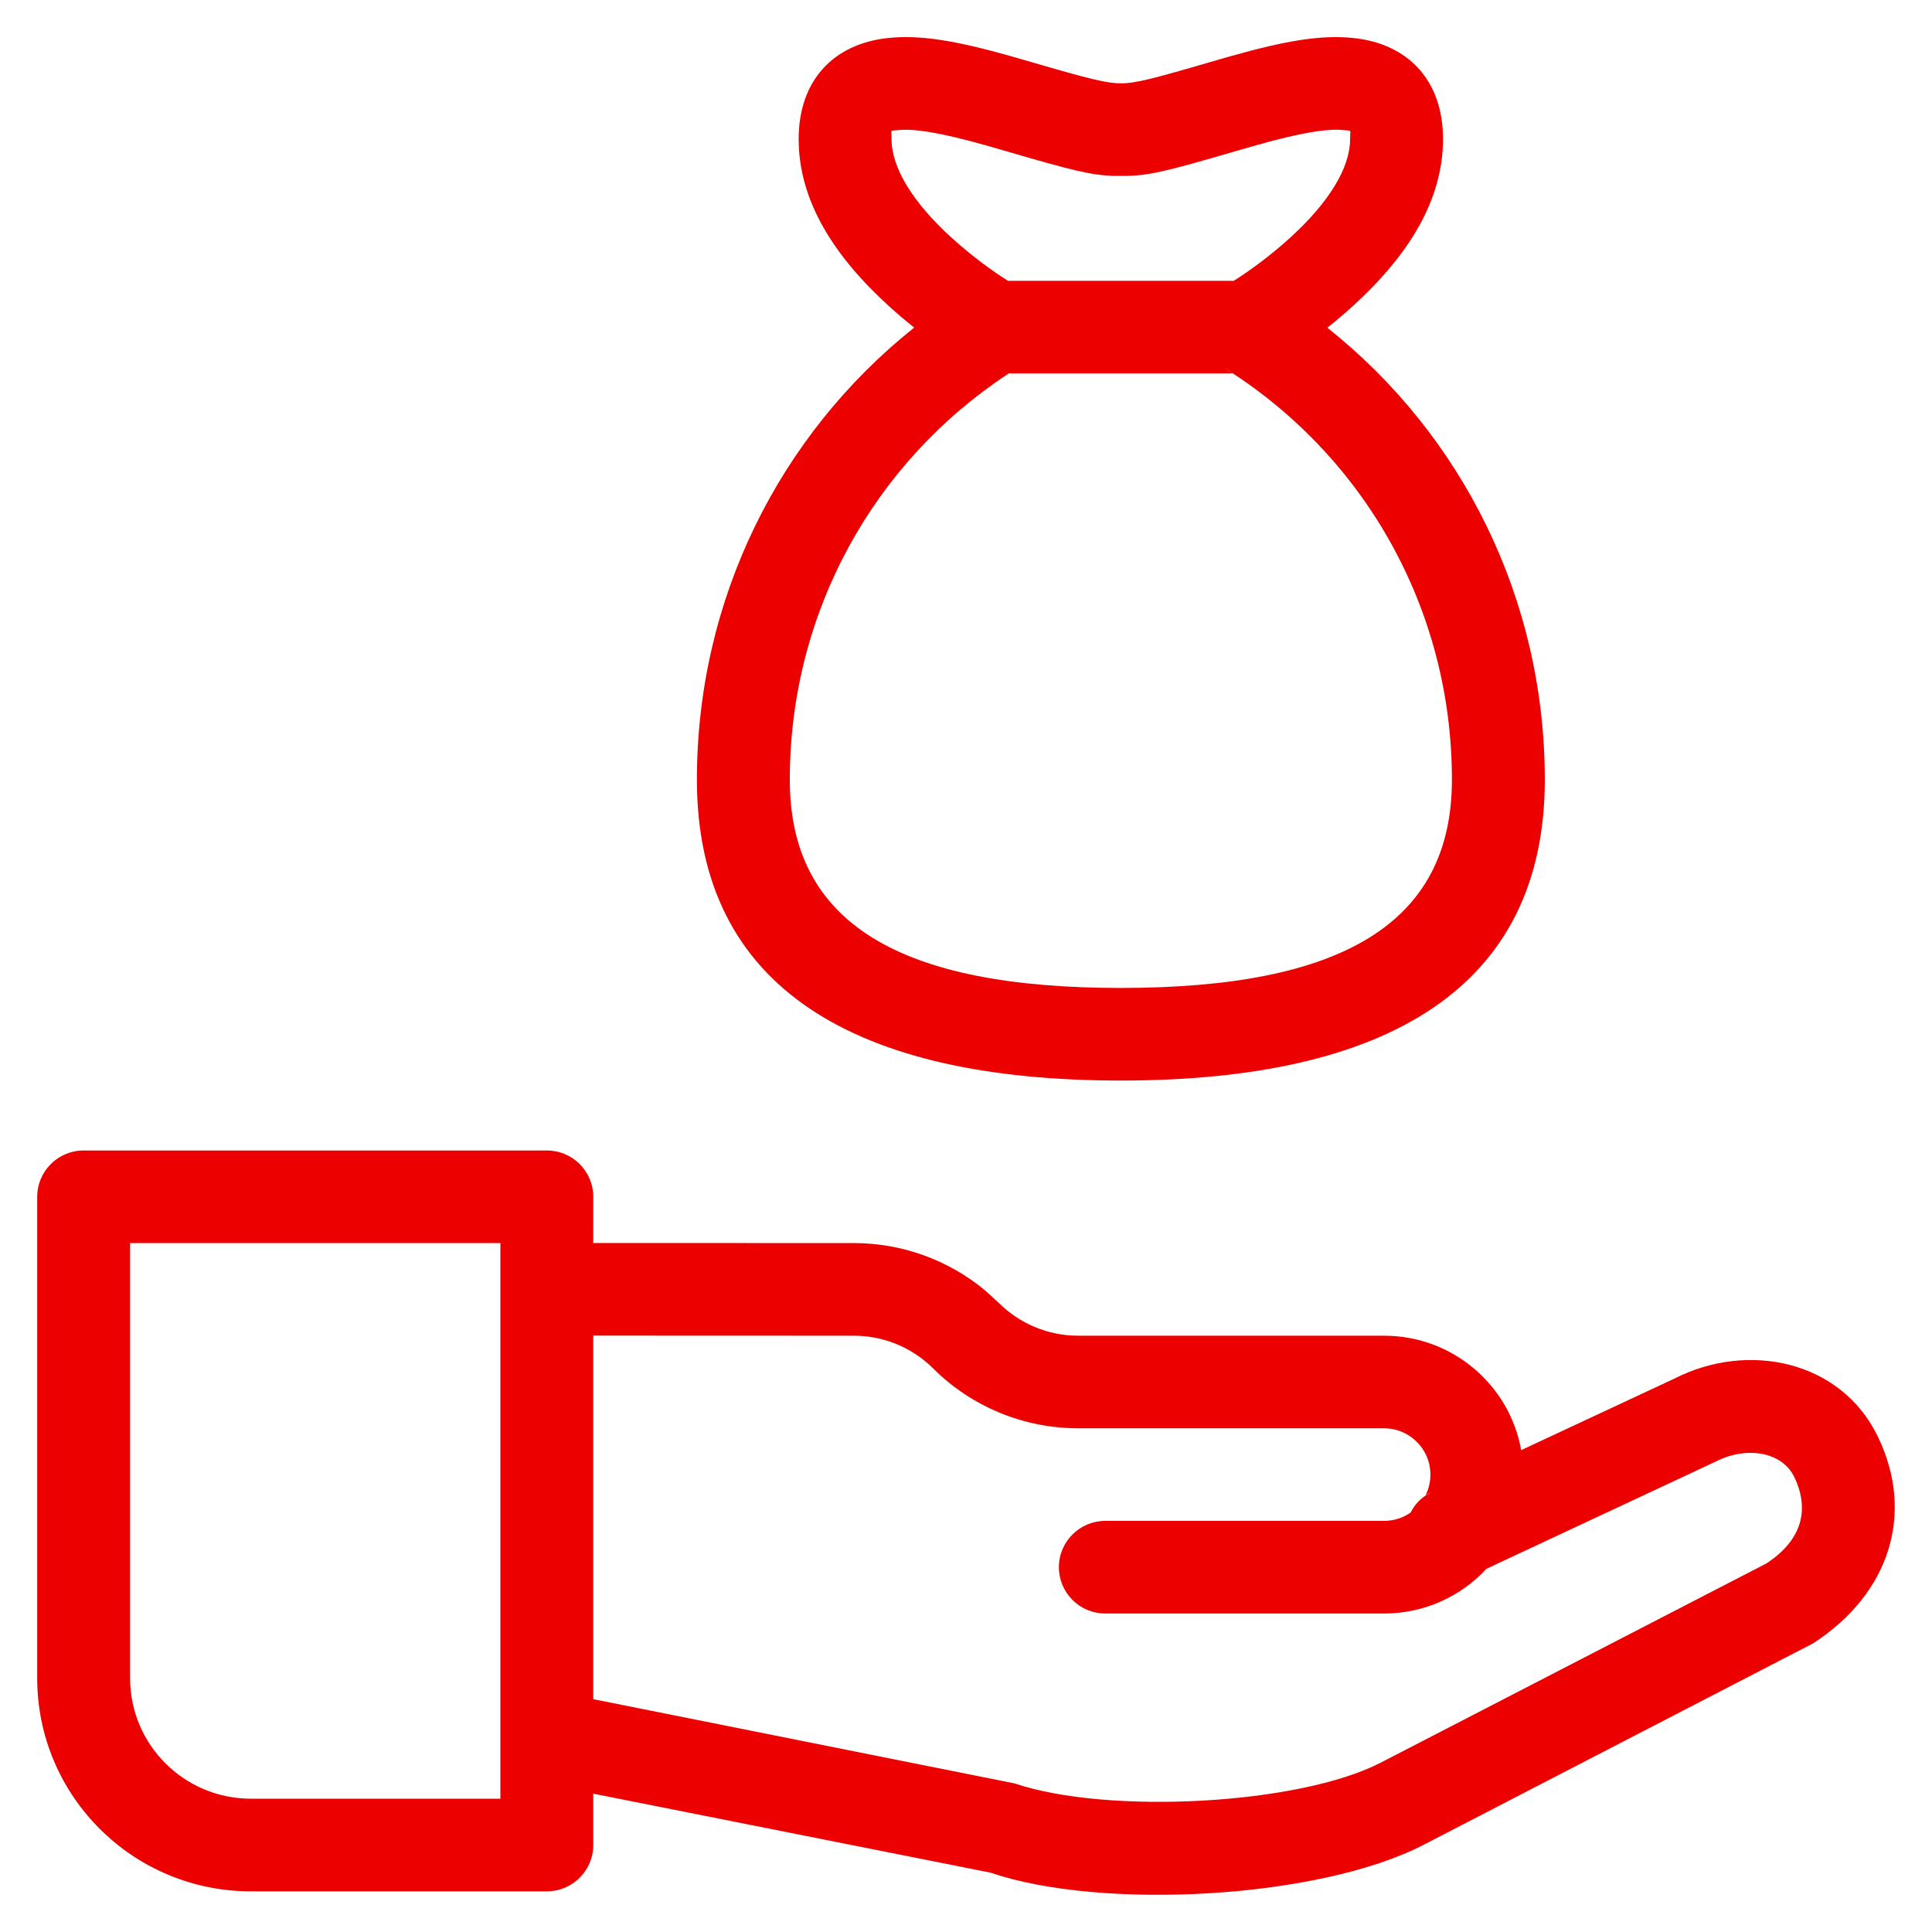 <svg width="39" height="39" viewBox="0 0 39 39" fill="none" xmlns="http://www.w3.org/2000/svg">
<path fill-rule="evenodd" clip-rule="evenodd" d="M11.039 23.224C11.557 23.224 11.976 23.643 11.976 24.159L11.975 25.092L17.237 25.093C18.213 25.093 19.153 25.437 19.895 26.057L20.163 26.302C20.588 26.725 21.163 26.963 21.764 26.963H27.938C29.323 26.963 30.473 27.96 30.707 29.273L33.806 27.826C35.279 27.076 37.16 27.456 37.907 29C38.654 30.543 38.156 32.163 36.602 33.172L28.731 37.243C26.614 38.334 22.231 38.565 19.995 37.802L11.975 36.207L11.976 37.244C11.976 37.76 11.557 38.179 11.039 38.179H5.065C2.682 38.179 0.751 36.252 0.751 33.876V24.159C0.751 23.643 1.171 23.224 1.688 23.224H11.039ZM11.975 34.3L20.479 36C22.363 36.636 26.219 36.433 27.869 35.583L35.656 31.561C36.358 31.102 36.546 30.49 36.218 29.812C35.98 29.319 35.275 29.177 34.631 29.505L30.006 31.668C29.492 32.223 28.756 32.571 27.938 32.571H22.313C21.795 32.571 21.375 32.152 21.375 31.636C21.375 31.12 21.795 30.701 22.313 30.701H27.938C28.139 30.701 28.325 30.638 28.478 30.531C28.564 30.353 28.712 30.207 28.904 30.117L28.77 30.198C28.837 30.069 28.875 29.922 28.875 29.767C28.875 29.25 28.456 28.832 27.938 28.832H21.764C20.666 28.832 19.613 28.397 18.837 27.624C18.413 27.201 17.838 26.963 17.237 26.963L11.975 26.961V34.3ZM10.101 25.093H2.626V33.876C2.626 35.22 3.718 36.309 5.065 36.309H10.101V25.093ZM17.919 0.768C18.579 0.697 19.302 0.824 20.386 1.128C20.517 1.165 20.607 1.191 20.823 1.254C22.006 1.599 22.349 1.684 22.634 1.682C22.901 1.684 23.241 1.6 24.426 1.254C24.536 1.222 24.614 1.199 24.681 1.18L24.872 1.126C25.952 0.823 26.677 0.696 27.336 0.769C28.429 0.889 29.129 1.626 29.129 2.807C29.129 4.042 28.432 5.156 27.31 6.177C27.136 6.335 26.963 6.481 26.795 6.616C29.52 8.782 31.184 12.095 31.184 15.739C31.184 19.966 27.96 21.812 22.625 21.812C17.292 21.812 14.068 19.966 14.068 15.739C14.068 12.096 15.732 8.782 18.454 6.613C18.286 6.479 18.114 6.334 17.942 6.177C16.82 5.156 16.122 4.042 16.122 2.807C16.122 1.624 16.824 0.887 17.919 0.768ZM24.884 7.538L20.363 7.538C17.643 9.322 15.943 12.358 15.943 15.739C15.943 18.656 18.19 19.943 22.625 19.943C27.061 19.943 29.309 18.656 29.309 15.739C29.309 12.27 27.519 9.163 24.673 7.401L24.884 7.538ZM27.131 2.627C26.787 2.589 26.233 2.686 25.378 2.926C25.253 2.961 25.167 2.985 24.953 3.048C23.496 3.473 23.165 3.555 22.634 3.551L22.511 3.551C22.028 3.54 21.637 3.439 20.297 3.048C20.192 3.017 20.118 2.996 20.055 2.978L19.879 2.928C19.021 2.687 18.466 2.589 18.122 2.627C17.957 2.645 17.997 2.602 17.997 2.807C17.997 3.395 18.436 4.095 19.206 4.796C19.618 5.171 20.033 5.471 20.348 5.669H24.904C25.219 5.471 25.634 5.171 26.046 4.796C26.816 4.095 27.254 3.395 27.254 2.807C27.254 2.602 27.295 2.645 27.131 2.627Z" fill="#EC0000"/>
</svg>
